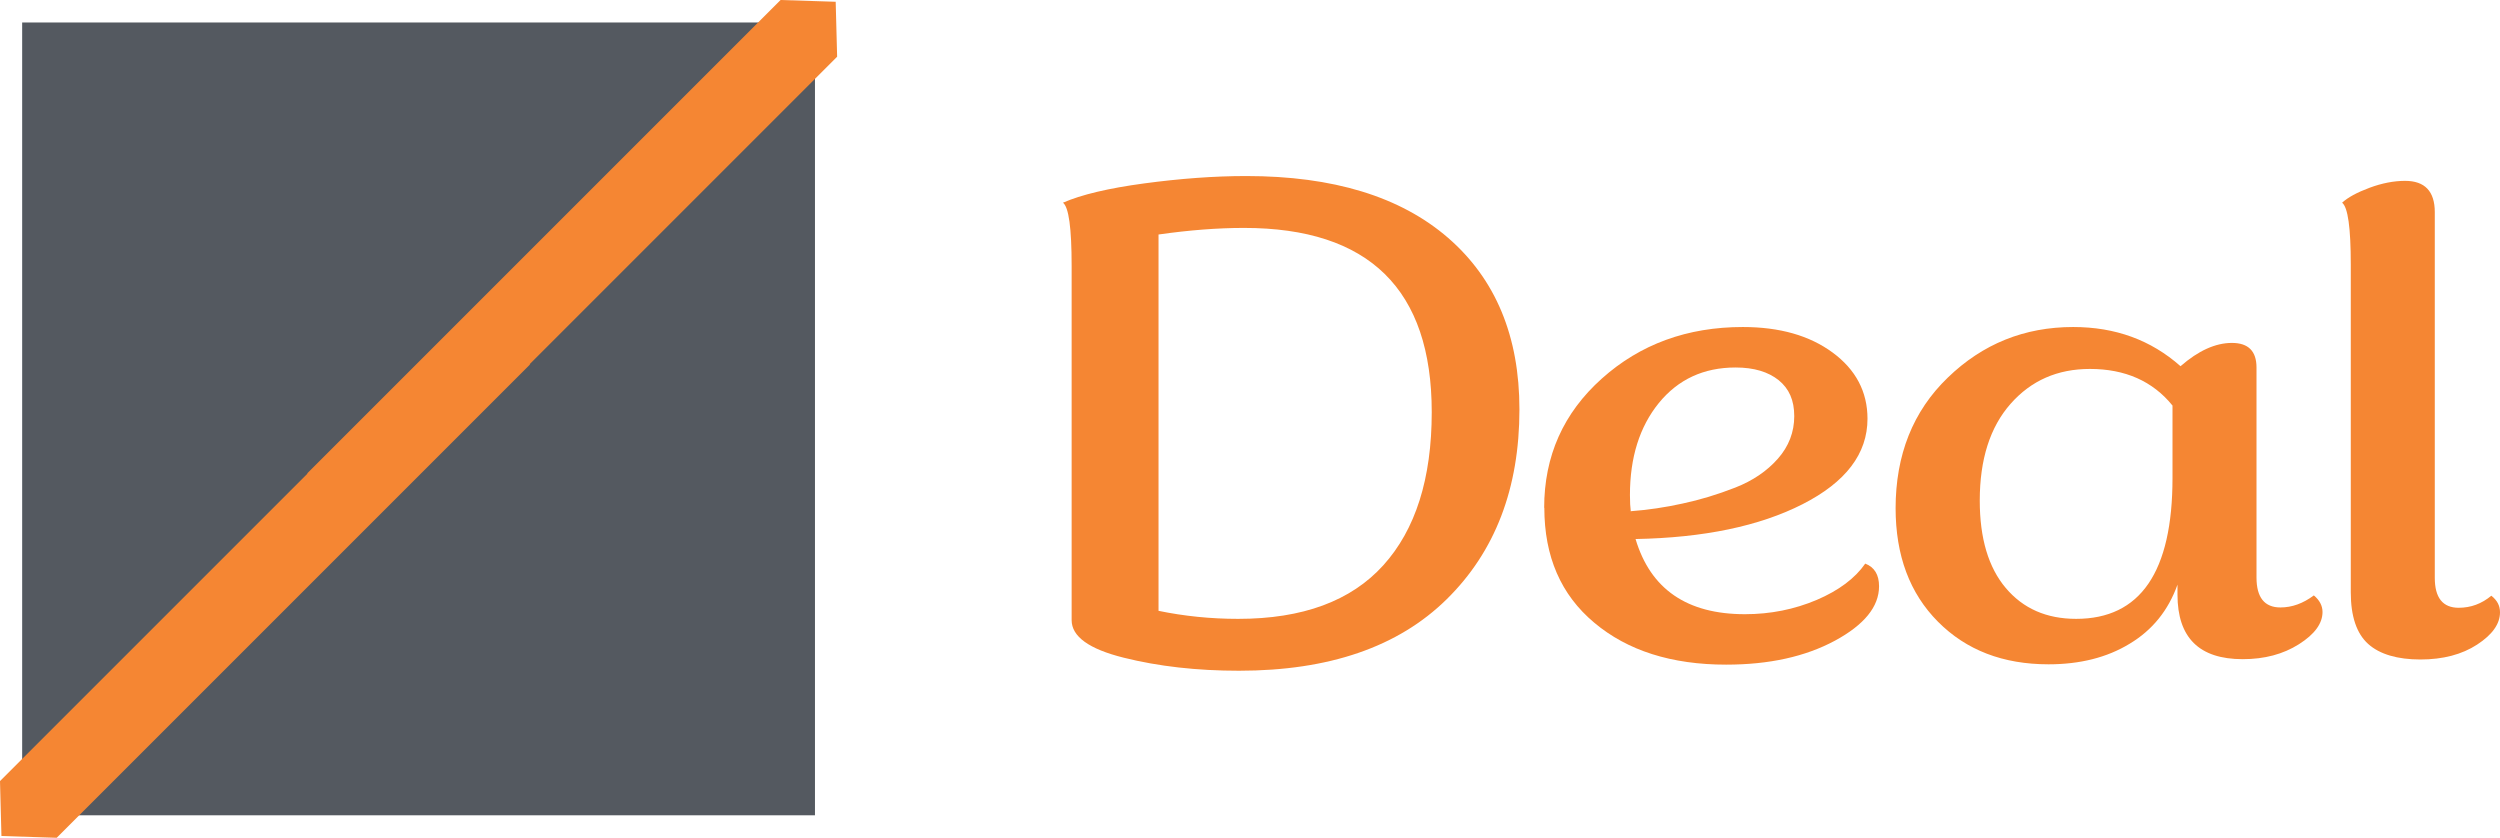 <svg xmlns="http://www.w3.org/2000/svg" id="Layer_2" data-name="Layer 2" viewBox="0 0 155.65 52.16"><defs><style>      .cls-1 {        fill: #545960;      }      .cls-2 {        fill: #f58633;      }    </style></defs><g id="Layer_1-2" data-name="Layer 1"><rect class="cls-1" x="1.38" y="1.4" width="49.36" height="49.36"></rect><polygon class="cls-2" points="52.12 3.53 52.03 .11 48.6 0 19.13 29.47 19.14 29.49 0 48.63 .09 52.05 3.53 52.16 33 22.69 32.98 22.67 52.12 3.53"></polygon><g><path class="cls-2" d="M66.18,12.62c1.14-.5,2.83-.9,5.05-1.2,2.23-.3,4.35-.46,6.36-.46,5.41,0,9.6,1.28,12.57,3.85,2.96,2.57,4.44,6.13,4.44,10.68,0,4.91-1.51,8.85-4.53,11.82-3.02,2.97-7.33,4.45-12.93,4.45-2.62,0-5.01-.27-7.17-.81-2.17-.54-3.25-1.32-3.25-2.34v-22.06c0-2.35-.18-3.66-.54-3.93ZM77.1,38.53c4,0,7.01-1.11,9.02-3.33,2.01-2.22,3.02-5.4,3.02-9.54,0-7.64-3.9-11.47-11.69-11.47-1.65,0-3.43.14-5.32.41v23.43c1.59.33,3.25.5,4.96.5Z"></path><path class="cls-2" d="M96.14,31.62c0-3.23,1.2-5.91,3.59-8.05,2.39-2.14,5.32-3.21,8.78-3.21,2.29,0,4.15.53,5.59,1.59,1.44,1.06,2.17,2.44,2.17,4.12,0,2.18-1.35,3.95-4.04,5.32-2.69,1.37-6.16,2.09-10.4,2.17.93,3.12,3.2,4.68,6.81,4.68,1.59,0,3.08-.3,4.47-.89,1.38-.59,2.39-1.35,3.02-2.26.57.22.86.69.86,1.41,0,1.27-.92,2.4-2.75,3.39-1.84.99-4.09,1.49-6.77,1.49-3.4,0-6.14-.87-8.21-2.61-2.08-1.74-3.11-4.12-3.11-7.16ZM101.51,31.83c1.08-.08,2.17-.24,3.25-.48,1.08-.23,2.17-.56,3.27-.99,1.1-.43,1.98-1.03,2.66-1.8.68-.77,1.02-1.66,1.02-2.65s-.32-1.71-.97-2.24c-.65-.52-1.54-.79-2.68-.79-1.99,0-3.58.74-4.78,2.21-1.2,1.48-1.8,3.39-1.8,5.73,0,.44.02.77.05.99Z"></path><path class="cls-2" d="M118.02,31.66c0-3.34,1.08-6.06,3.25-8.15,2.17-2.1,4.77-3.15,7.81-3.15,2.62,0,4.84.81,6.68,2.44,1.11-.97,2.18-1.45,3.2-1.45s1.53.51,1.53,1.53v13.08c0,1.24.5,1.86,1.49,1.86.72,0,1.41-.25,2.08-.75.36.3.54.65.54,1.03,0,.72-.49,1.39-1.47,2.01-.98.62-2.14.93-3.5.93-2.71,0-4.06-1.34-4.06-4.02v-.62c-.57,1.6-1.56,2.83-2.98,3.68-1.41.86-3.1,1.28-5.05,1.28-2.83,0-5.12-.88-6.88-2.65-1.76-1.77-2.64-4.12-2.64-7.08ZM123.26,31.17c0,2.35.54,4.16,1.62,5.44,1.08,1.28,2.54,1.92,4.38,1.92,4,0,6-2.92,6-8.77v-4.51c-1.23-1.52-2.95-2.28-5.14-2.28-2.02,0-3.66.72-4.94,2.17-1.28,1.45-1.92,3.46-1.92,6.02Z"></path><path class="cls-2" d="M145.82,12.62c.36-.33.93-.64,1.71-.93.78-.29,1.52-.43,2.21-.43,1.23,0,1.85.65,1.85,1.95v22.77c0,1.24.5,1.86,1.49,1.86.75,0,1.43-.25,2.03-.75.36.28.54.62.54,1.03,0,.72-.47,1.39-1.42,2.01-.95.62-2.13.93-3.54.93s-2.53-.32-3.25-.97c-.72-.65-1.08-1.72-1.08-3.21v-20.41c0-2.29-.18-3.57-.54-3.85Z"></path></g></g></svg>